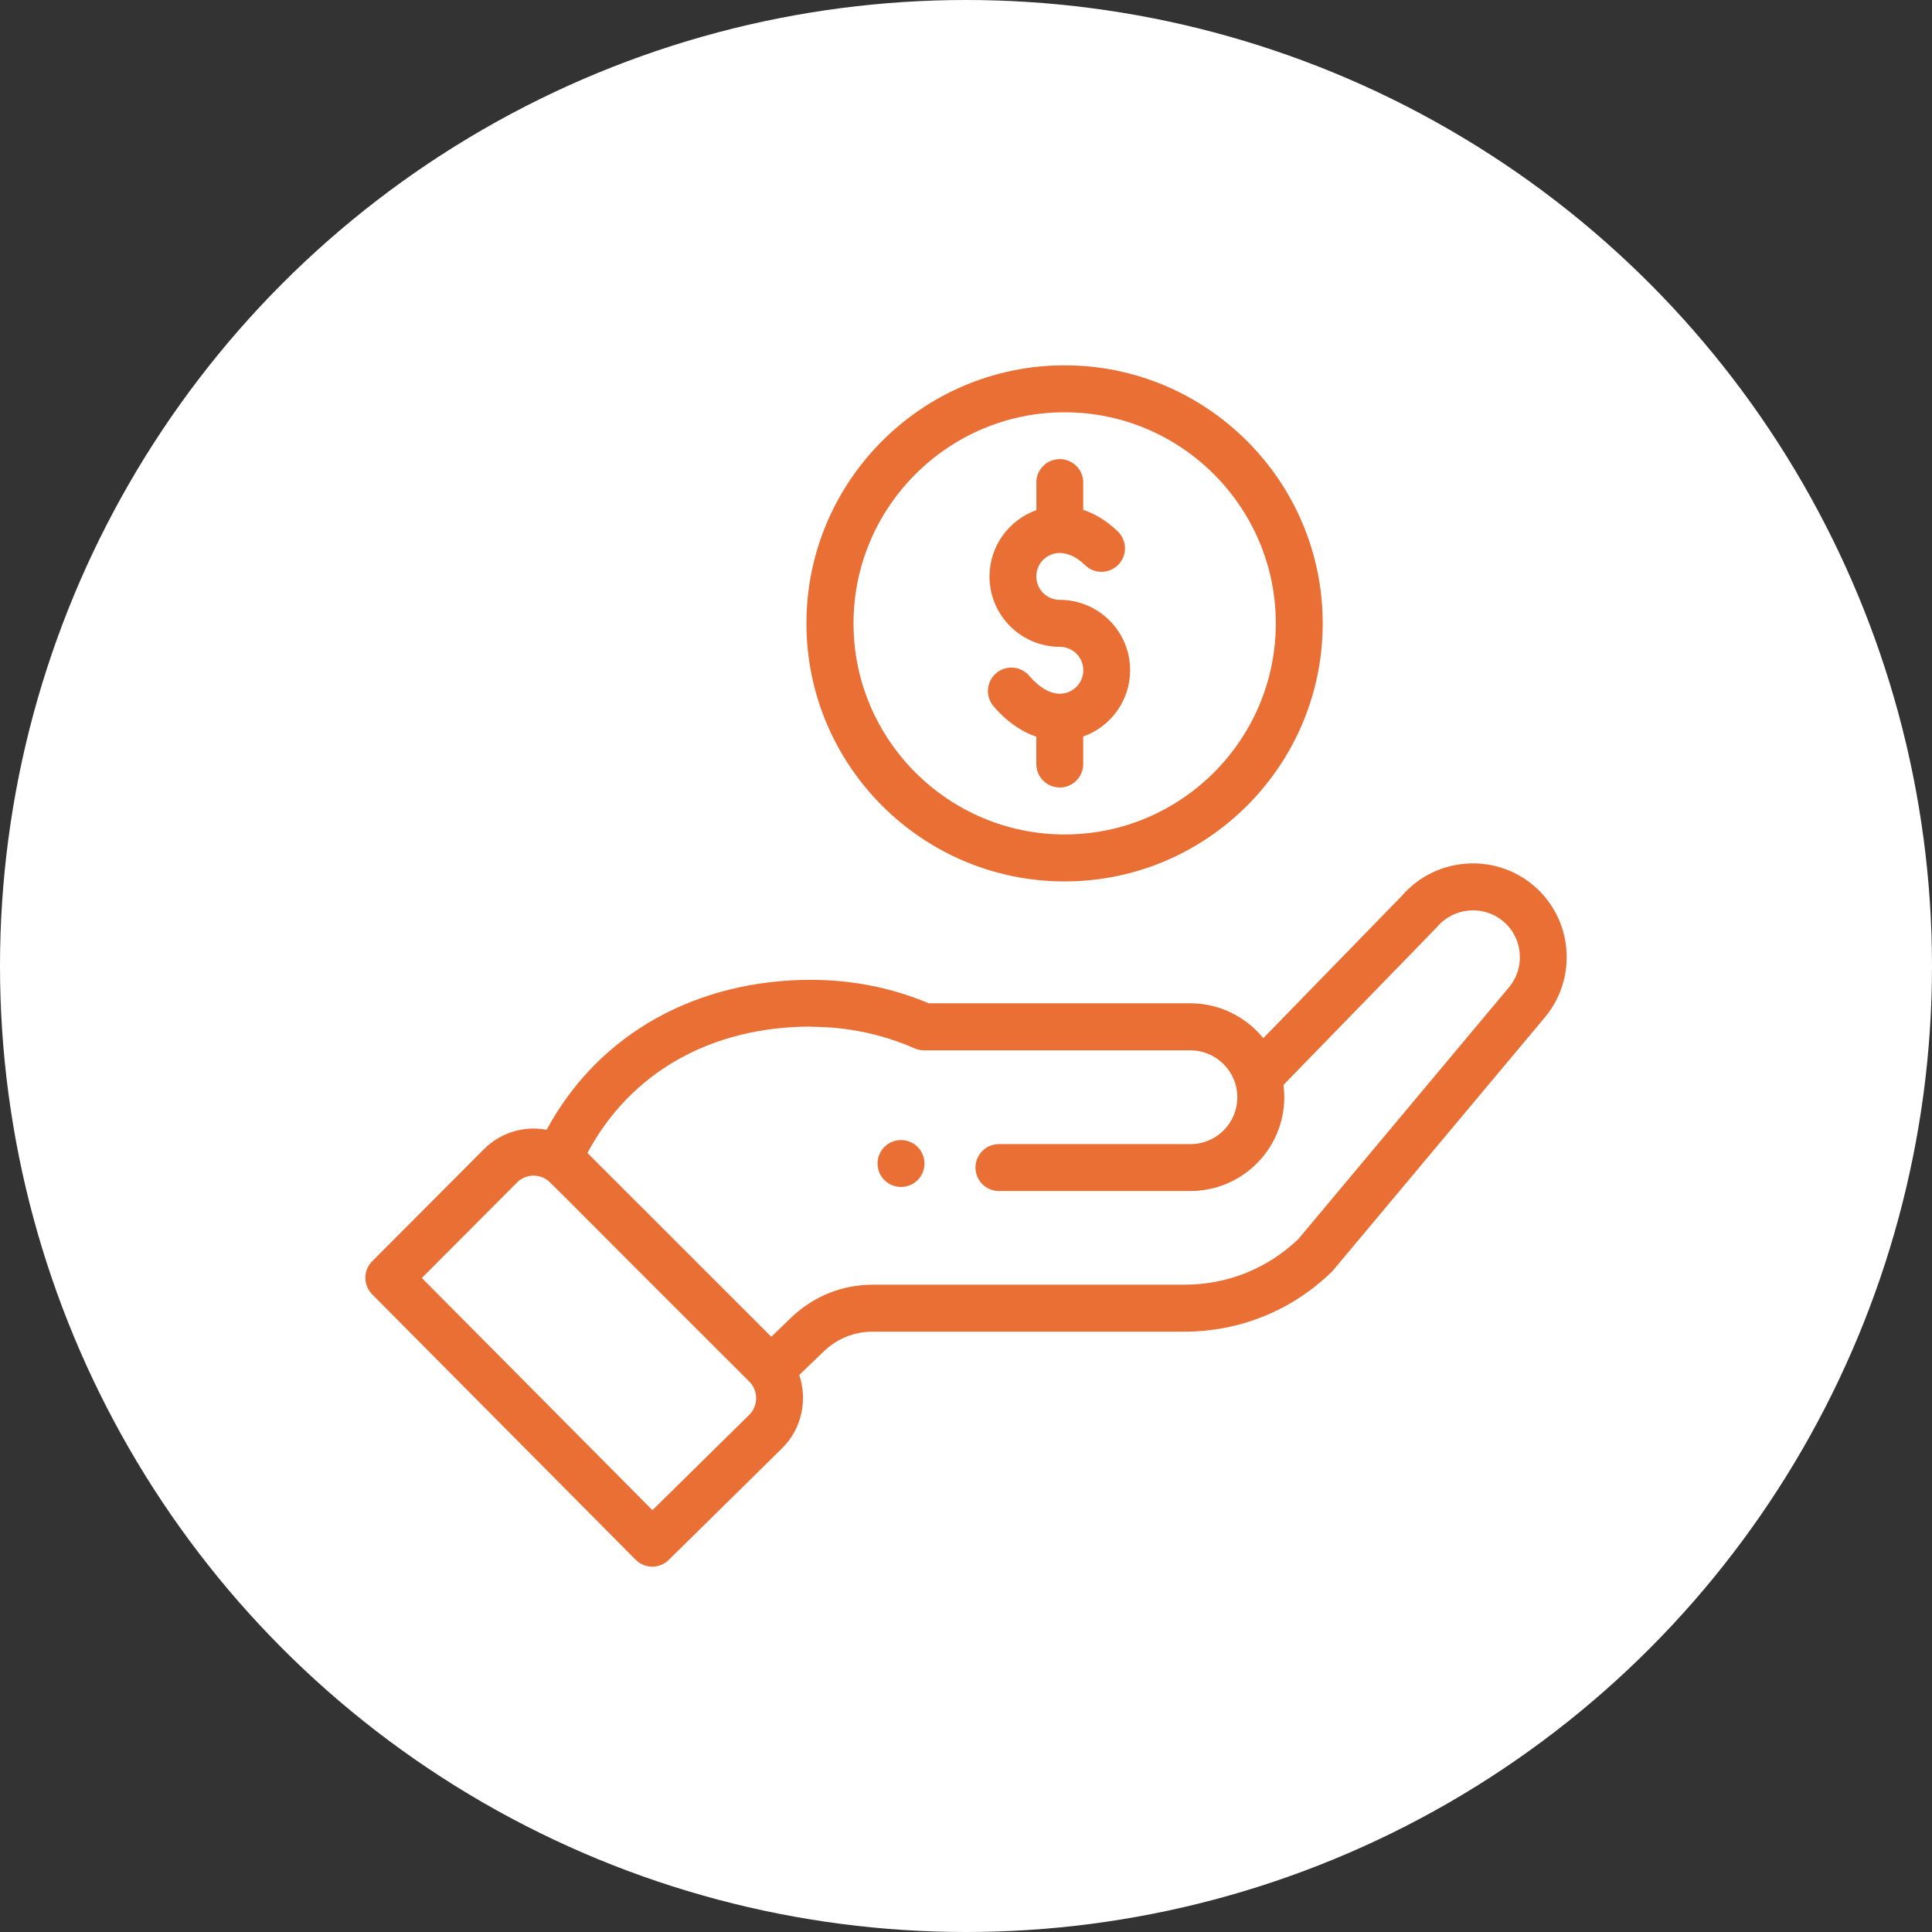 <svg width="550" height="550" viewBox="0 0 550 550" fill="none" xmlns="http://www.w3.org/2000/svg">
<rect x="0" y="0" width="550" height="550" fill="#333333" stroke="none"/>
<circle cx="275" cy="275" r="275" fill="white"/>
<g clip-path="url(#clip0_802_154)">
<path d="M261.226 335.955C263.823 333.336 263.823 329.122 261.226 326.502C258.605 323.905 254.39 323.905 251.77 326.502C249.172 329.122 249.172 333.336 251.77 335.955C254.39 338.552 258.605 338.552 261.226 335.955Z" fill="#E96F35"/>
<path d="M229.576 177.461C229.576 217.962 262.548 250.923 303.062 250.923C343.576 250.923 376.548 217.962 376.548 177.461C376.548 136.961 343.576 104 303.062 104C262.548 104 229.576 136.961 229.576 177.461ZM363.195 177.461C363.195 210.605 336.216 237.552 303.085 237.552C269.954 237.552 242.975 210.582 242.975 177.461C242.975 144.341 269.954 117.371 303.085 117.371C336.216 117.371 363.195 144.341 363.195 177.461Z" fill="#E96F35"/>
<path d="M180.95 444.017C183.547 446.637 187.763 446.66 190.383 444.063L222.763 412.173C228.254 406.683 229.94 398.528 227.525 391.444L234.498 384.724C238.257 381.102 243.179 379.098 248.397 379.098H337.196C352.941 379.098 367.843 373.039 379.122 362.059C379.578 361.604 375.591 366.296 439.711 289.714C449.213 278.461 447.8 261.582 436.544 252.061C425.356 242.63 408.585 243.997 399.06 255.045L359.64 295.545C354.673 289.418 347.062 285.614 338.882 285.614H264.393C253.798 281.172 242.541 278.94 230.943 278.94C198.769 278.94 170.696 293.792 155.611 321.627C149.254 320.42 142.555 322.356 137.747 327.162L105.96 359.053C103.362 361.649 103.362 365.863 105.96 368.483L180.973 444.04L180.95 444.017ZM230.92 292.311C241.151 292.311 251.041 294.361 260.337 298.438C261.18 298.803 262.092 299.008 263.026 299.008H338.882C346.128 299.008 352.235 304.908 352.235 312.356C352.235 319.805 346.242 325.705 338.882 325.705H284.377C280.686 325.705 277.701 328.689 277.701 332.379C277.701 336.069 280.686 339.053 284.377 339.053H338.882C353.625 339.053 365.61 327.071 365.61 312.333C365.61 311.149 365.519 309.987 365.382 308.848C403.504 269.669 408.881 264.156 409.109 263.883C413.872 258.257 422.325 257.551 427.954 262.289C433.582 267.049 434.288 275.477 429.526 281.127L369.621 352.72C360.871 361.125 349.386 365.727 337.241 365.727H248.443C239.738 365.727 231.513 369.052 225.246 375.089L219.573 380.556L167.232 328.233C179.469 305.295 202.414 292.243 230.966 292.243L230.92 292.311ZM147.18 336.638C149.391 334.429 152.763 334.042 155.452 335.704C156.614 336.411 153.287 333.381 213.306 393.312C215.972 395.977 215.836 400.237 213.352 402.719L185.735 429.917L120.087 363.813L147.158 336.661L147.18 336.638Z" fill="#E96F35"/>
<path d="M295.041 137.394V145.23C287.271 147.986 281.688 155.412 281.688 164.114C281.688 175.161 290.666 184.136 301.717 184.136C305.409 184.136 308.394 187.12 308.394 190.81C308.394 194.501 305.409 197.485 301.717 197.485C298.869 197.485 295.793 195.685 293.036 192.428C290.666 189.603 286.45 189.239 283.625 191.608C280.799 193.977 280.435 198.191 282.805 201.015C286.382 205.252 290.575 208.213 295.018 209.717V217.507C295.018 221.197 298.003 224.181 301.694 224.181C305.386 224.181 308.371 221.197 308.371 217.507V209.671C316.141 206.915 321.724 199.489 321.724 190.788C321.724 179.74 312.746 170.765 301.694 170.765C298.003 170.765 295.018 167.781 295.018 164.091C295.018 160.401 298.003 157.417 301.694 157.417C304.064 157.417 306.571 158.624 308.918 160.902C311.561 163.476 315.799 163.408 318.374 160.742C320.949 158.1 320.881 153.863 318.215 151.289C314.819 148.009 311.424 146.164 308.371 145.139V137.371C308.371 133.681 305.386 130.697 301.694 130.697C298.003 130.697 295.018 133.681 295.018 137.371L295.041 137.394Z" fill="#E96F35"/>
</g>
<defs>
<clipPath id="clip0_802_154">
<rect width="342" height="342" fill="white" transform="translate(104 104)"/>
</clipPath>
</defs>
</svg>
